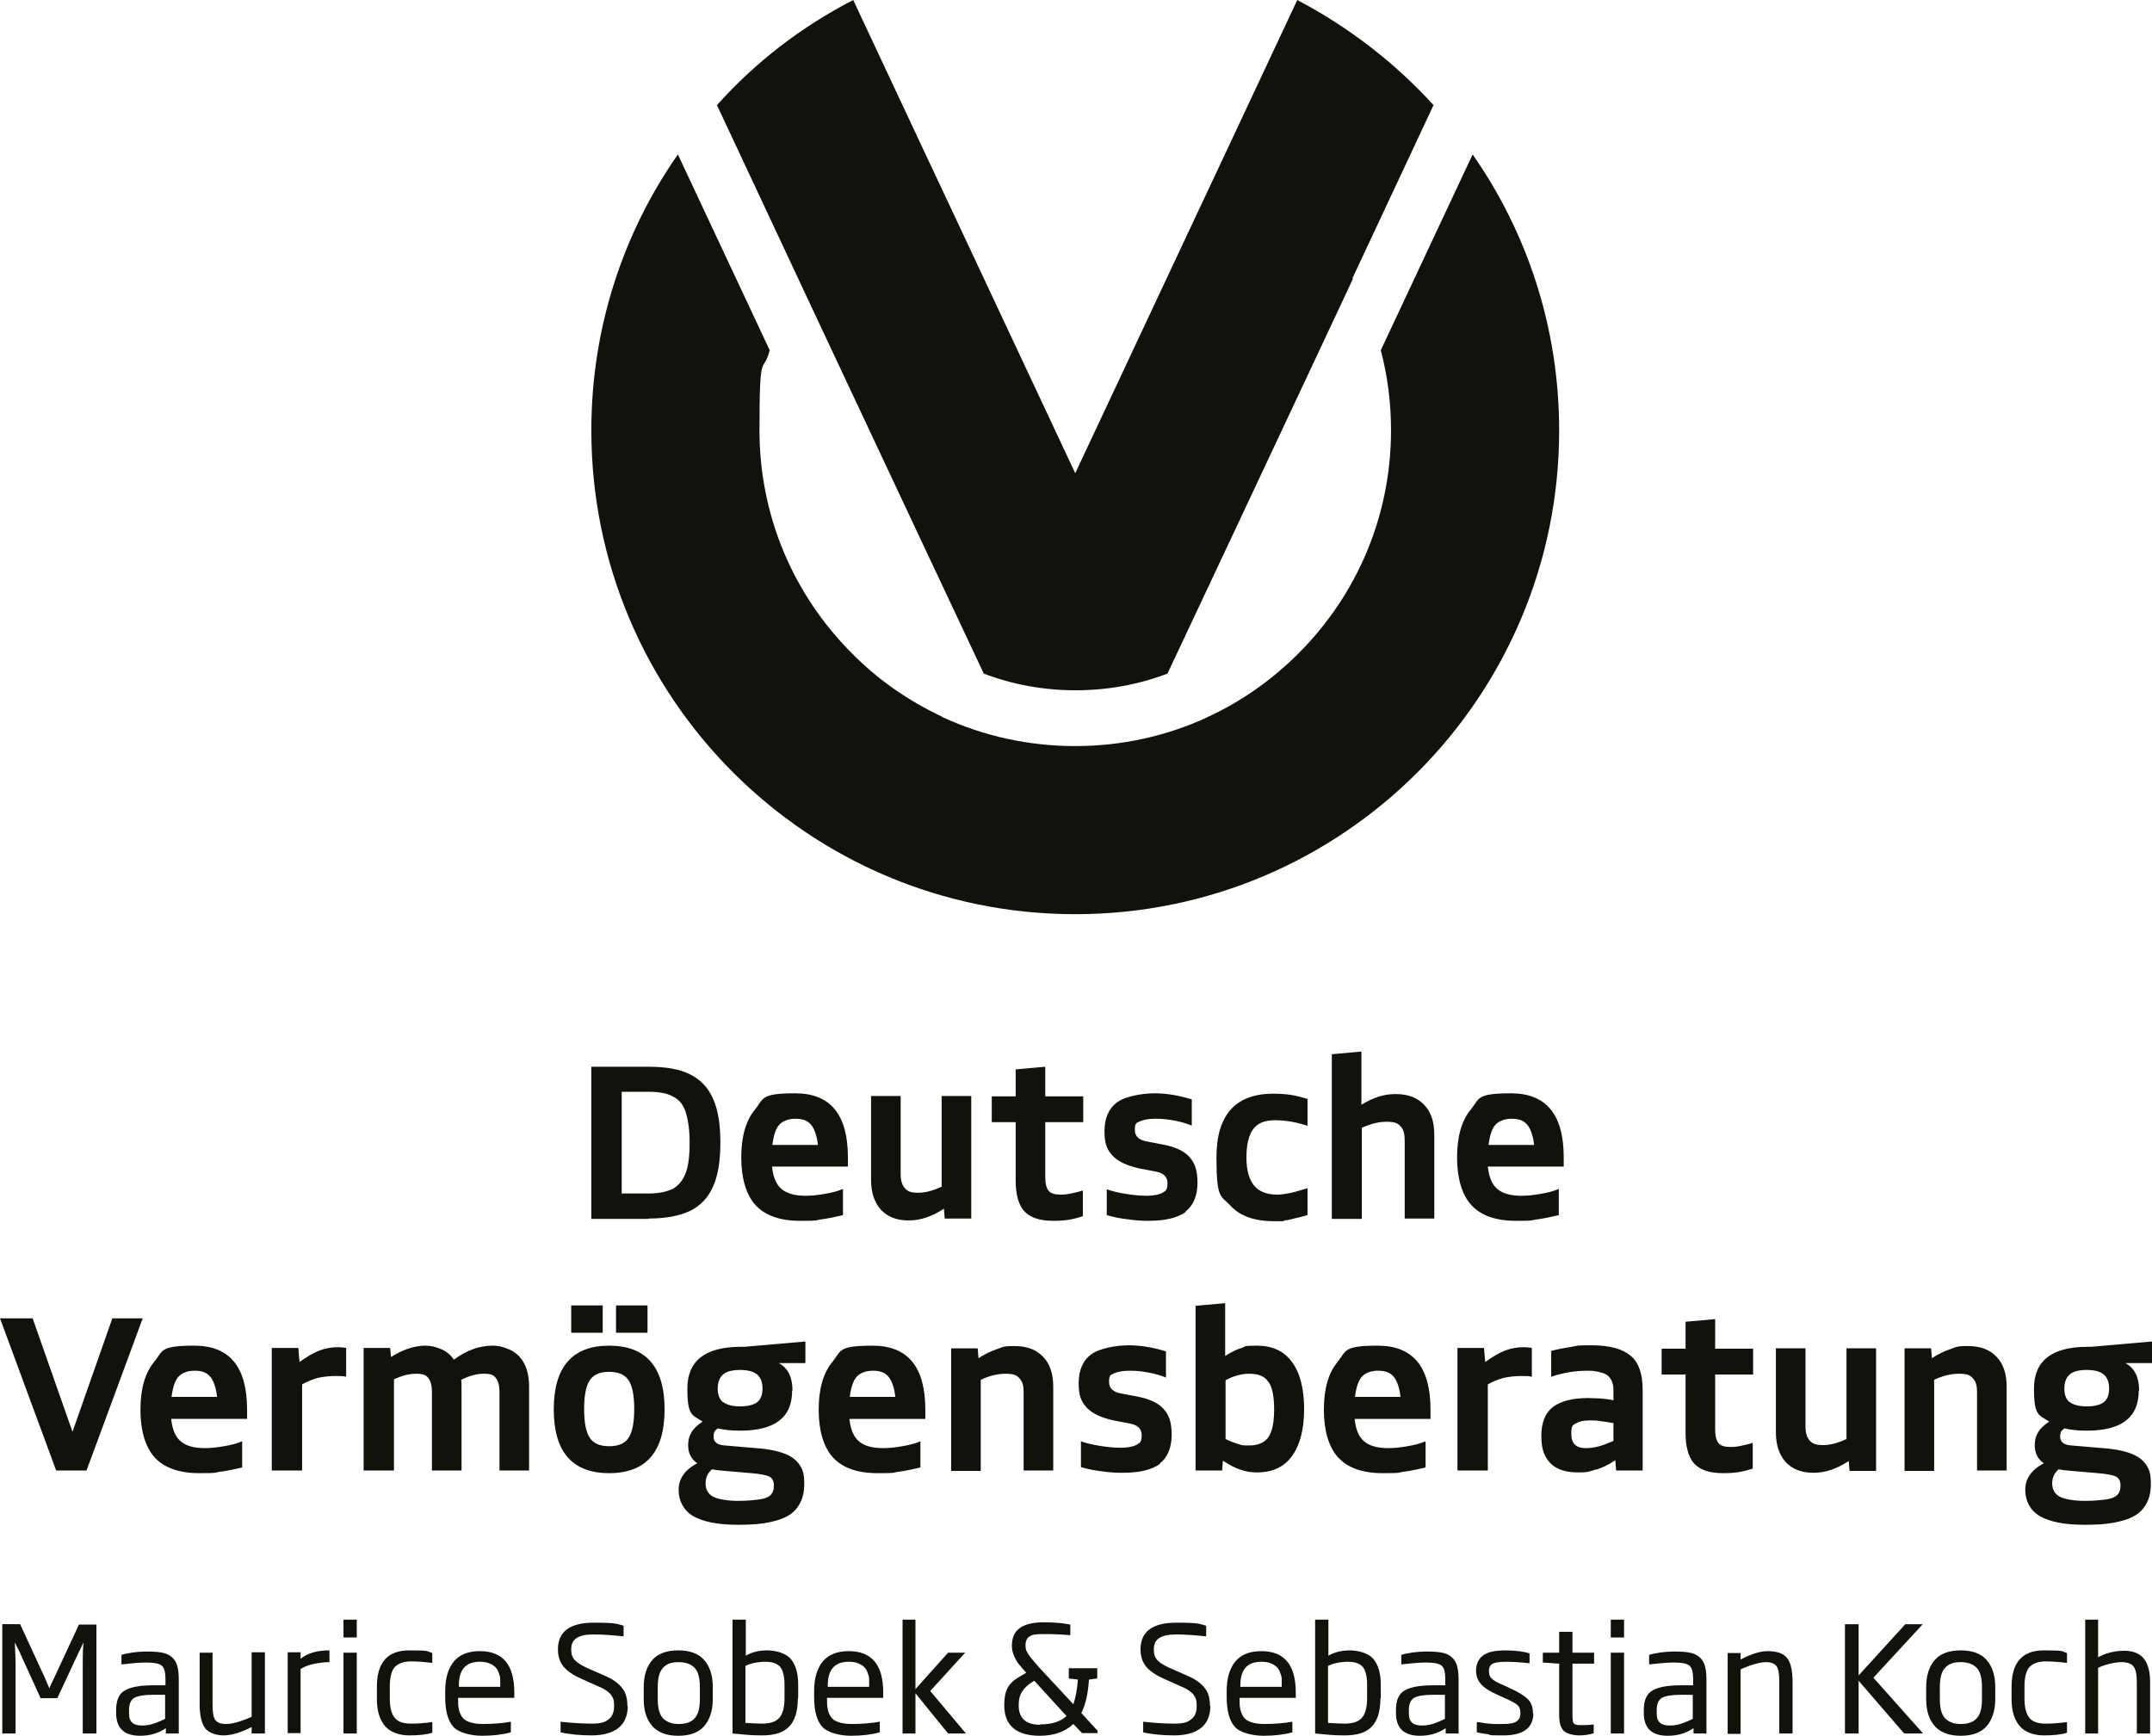 <?xml version="1.0" encoding="UTF-8"?>
<svg version="1.1" viewBox="0 0 567 457.4" xmlns="http://www.w3.org/2000/svg">
 <defs>
  <style>.st0 {
        fill: #12120d;
      }</style>
 </defs>
 <path class="st0" d="m356.3 73.4 21.4-45.7c-10.2-11.2-22.4-20.6-35.9-27.7l-18.8 40.1-6.3 13.4-33.4 71.2-33.4-71.2-6.3-13.4-18.8-40.1c-13.6 7-25.8 16.4-35.9 27.7l21.4 45.7 8.3 17.7 24.7 52.6 15.9 33.8c7.6 2.9 15.8 4.4 24.2 4.4s16.6-1.5 24.2-4.4l15.9-33.8 24.7-52.6 8.3-17.7zm54.5 40c0-27-8.4-52.1-22.8-72.7l-24.2 51.6c1.8 6.8 2.7 13.9 2.7 21.1 0 22.2-8.7 43.1-24.4 58.8-7 7-15 12.6-23.6 16.6-0.1 0-0.3 0.1-0.4 0.2-10.8 5-22.6 7.6-34.8 7.6s-24.1-2.6-34.9-7.6c-0.1 0-0.2-0.1-0.3-0.2-8.7-4.1-16.7-9.6-23.6-16.6-15.7-15.7-24.4-36.6-24.4-58.8s0.9-14.3 2.7-21.1l-24.2-51.6c-14.4 20.6-22.8 45.7-22.8 72.7 0 70.4 57.1 127.5 127.5 127.5s127.5-57.1 127.5-127.5m-8.4 183c0.9 1.1 1.5 2.8 1.8 5.3h-12c0.3-2.5 0.9-4.3 1.8-5.3s2.4-1.6 4.3-1.6 3.2 0.5 4.1 1.6m2.8 24.9c2-0.3 3.8-0.7 5.5-1.1v-6.9c-1.4 0.6-3 1-4.8 1.3-1.7 0.3-3.4 0.5-5 0.5-2.9 0-5-0.6-6.4-1.8s-2.2-3.1-2.5-5.9h20v-2.4c0-11.3-4.6-16.9-13.9-16.9s-8.2 1.4-10.6 4.3-3.6 7.1-3.6 12.6 1.3 9.9 3.8 12.6 6.4 4.1 11.7 4.1 3.6-0.1 5.6-0.4m-46.2-0.2v-23.9c2.3-1.1 4.5-1.6 6.6-1.6s2.9 0.4 3.6 1.2c0.8 0.8 1.1 2 1.1 3.7v20.6h7.8v-22.1c0-3.4-0.9-6.1-2.7-7.9-1.8-1.9-4.3-2.8-7.5-2.8s-5.8 0.9-9 2.8v-14l-7.8 0.7v43.4h7.8zm-20.6 0.5c0.8 0 1.7-0.2 2.7-0.5 1-0.2 2.2-0.5 3.6-0.9v-7.1c-2 0.6-3.6 1.1-4.7 1.3s-2.2 0.4-3.2 0.4c-2.8 0-4.9-0.8-6.2-2.4s-2-4.1-2-7.4 0.6-5.9 1.8-7.5 3.1-2.3 5.8-2.3 5.7 0.5 8.5 1.5v-7.1c-1.6-0.5-3.1-0.9-4.5-1.1s-2.9-0.3-4.5-0.3c-10 0-15 5.6-15 16.8s1.2 10 3.7 12.7c2.4 2.7 6.3 4.1 11.4 4.1s1.9 0 2.7-0.1m-26-2.4c2.1-1.6 3.2-4.2 3.2-7.6s-0.7-5.2-2.1-6.8-3.8-2.7-7-3.3l-4.2-0.8c-2.2-0.4-3.2-1.4-3.2-3.1s0.4-1.8 1.3-2.2 2.2-0.7 4.2-0.7 3.3 0.2 5 0.5 3.2 0.8 4.5 1.3v-6.9c-3.3-1-6.5-1.6-9.8-1.6s-7.8 0.8-9.9 2.4c-2.2 1.6-3.3 4.2-3.3 7.6s0.7 4.9 2.2 6.5c1.4 1.5 3.8 2.6 7 3.3l4.2 0.8c2.2 0.4 3.2 1.4 3.2 3.1s-0.4 2-1.3 2.5-2.3 0.8-4.2 0.8-3.6-0.2-5.5-0.5-3.6-0.7-5-1.2v6.8c1.7 0.5 3.6 0.9 5.5 1.1 1.9 0.3 3.7 0.4 5.5 0.4 4.5 0 7.7-0.8 9.9-2.4m-27.2 1.1v-6.7c-1.2 0.4-2.2 0.6-3.1 0.8s-1.8 0.3-2.7 0.3c-1.6 0-2.6-0.3-3.2-1s-0.9-1.9-0.9-3.6v-14.5h10v-6.8h-10v-7.8l-7.8 0.7v7.1h-6.3v6.8h6.3v15.4c0 3.7 0.8 6.5 2.3 8.1 1.6 1.7 4.1 2.5 7.6 2.5s5.2-0.4 7.8-1.2m-36.6-2 0.2 2.6h7v-32.3h-7.8v23.9c-2.1 1-4.2 1.6-6.2 1.6s-2.8-0.4-3.5-1.2-1.1-2-1.1-3.7v-20.6h-7.8v22.1c0 3.4 0.9 6 2.6 7.9 1.8 1.9 4.2 2.8 7.3 2.8s6.1-1 9.3-3.1m-35-22.1c0.9 1.1 1.5 2.8 1.8 5.3h-12c0.3-2.5 0.9-4.3 1.8-5.3s2.4-1.6 4.3-1.6 3.2 0.5 4.1 1.6m2.9 24.9c2-0.3 3.8-0.7 5.5-1.1v-6.9c-1.4 0.6-3 1-4.8 1.3-1.7 0.3-3.4 0.5-5 0.5-2.9 0-5-0.6-6.4-1.8s-2.2-3.1-2.5-5.9h20v-2.4c0-11.3-4.6-16.9-13.9-16.9s-8.2 1.4-10.6 4.3-3.6 7.1-3.6 12.6 1.3 9.9 3.8 12.6 6.4 4.1 11.7 4.1 3.6-0.1 5.6-0.4m-52.6-33.6h7.1c2.8 0 5 0.4 6.5 1.3 1.6 0.8 2.7 2.2 3.3 4.2 0.6 1.9 1 4.6 1 7.9s-0.3 6-1 7.9-1.8 3.3-3.3 4.2c-1.6 0.8-3.7 1.3-6.5 1.3h-7.1v-26.7zm7.1 33.4c4.5 0 8.1-0.7 10.9-2 2.8-1.4 4.8-3.5 6.1-6.5 1.3-2.9 1.9-6.8 1.9-11.5s-0.6-8.6-1.9-11.5c-1.3-3-3.3-5.1-6.1-6.5s-6.4-2-10.9-2h-15.1v40.1h15.1zm371.6 66.1c1 0.2 2.1 0.3 3.3 0.4l7 0.6c2.3 0.2 3.9 0.5 4.7 0.9s1.2 1.2 1.2 2.4-0.3 1.8-0.8 2.4c-0.6 0.6-1.5 1-2.9 1.2s-3.3 0.4-5.8 0.4-5.2-0.4-6.5-1.1-2-1.9-2-3.5 0.6-2.8 1.8-3.8m2.8-17.6c-0.9-0.7-1.4-1.9-1.4-3.6s0.5-2.9 1.4-3.7 2.4-1.2 4.5-1.2 3.5 0.4 4.5 1.2c0.9 0.8 1.4 2 1.4 3.7s-0.5 2.9-1.4 3.6-2.5 1.1-4.5 1.1-3.5-0.4-4.4-1.1m18.2-3.1c0-3.5-1.2-5.9-3.6-7.2h7v-5.7l-16.1 1.4h-0.9c-9.4 0-14.1 3.7-14.1 11s1.3 6.9 4 8.7c-1.3 0.9-2.3 1.8-2.9 2.8s-0.9 2.1-0.9 3.4c0 2.1 0.8 3.7 2.4 4.8-3.3 1.7-4.9 4.1-4.9 7s1.3 5.4 3.8 6.9c2.6 1.5 6.5 2.3 11.7 2.3s7.6-0.4 10.2-1.1 4.5-1.9 5.6-3.5c1.2-1.6 1.8-3.6 1.8-6.2s-0.4-3.8-1.3-5.1-2.3-2.3-4.3-3-4.8-1.2-8.3-1.4l-7-0.6c-2-0.1-3-0.9-3-2.3s0.4-1.6 1.1-2.2c1.7 0.4 3.6 0.6 5.9 0.6 9.2 0 13.7-3.5 13.7-10.5m-53.9 21v-23.9c2.3-1.1 4.5-1.6 6.6-1.6s2.9 0.4 3.6 1.2c0.8 0.8 1.1 2 1.1 3.7v20.6h7.8v-22.1c0-3.4-0.9-6.1-2.7-7.9-1.8-1.9-4.3-2.8-7.5-2.8s-3.1 0.3-4.6 0.8-3.2 1.3-4.9 2.4l-0.2-2.6h-7v32.3h7.8zm-22.5-2.5 0.2 2.6h7v-32.3h-7.8v23.9c-2.1 1-4.2 1.6-6.2 1.6s-2.8-0.4-3.5-1.2-1.1-2-1.1-3.7v-20.6h-7.8v22.1c0 3.4 0.9 6 2.6 7.9 1.8 1.9 4.2 2.8 7.3 2.8s6.1-1 9.3-3.1m-25.3 1.9v-6.7c-1.2 0.4-2.2 0.6-3.1 0.8s-1.8 0.3-2.7 0.3c-1.6 0-2.6-0.3-3.2-1s-0.9-1.9-0.9-3.6v-14.5h10v-6.8h-10v-7.8l-7.8 0.7v7.1h-6.3v6.8h6.3v15.4c0 3.7 0.8 6.5 2.3 8.1 1.6 1.7 4.1 2.5 7.6 2.5s5.2-0.4 7.8-1.2m-46.7-11.8c0.8-0.6 2-0.9 3.7-0.9s1.8 0 2.9 0.2c1.1 0.1 2.2 0.3 3.4 0.5v4.7c-1.6 0.7-3 1.2-4.1 1.5-1.2 0.3-2.2 0.4-3.2 0.4-2.5 0-3.8-1.2-3.8-3.7s0.4-2.2 1.1-2.8m5.4 12.2c1.6-0.5 3.3-1.3 5.1-2.5l0.2 2.7h7v-21.2c0-4.2-1-7.2-3.1-9s-5.5-2.8-10.3-2.8-3.4 0.1-5.3 0.4-3.7 0.6-5.4 1.1v6.8c1.4-0.5 3-0.9 4.7-1.2s3.5-0.4 5.1-0.4 3.9 0.4 5 1.2c1 0.8 1.6 2.1 1.6 3.8v2.8c-1.3-0.3-2.5-0.4-3.6-0.5-1.1 0-2.1-0.1-3-0.1-4.2 0-7.3 0.8-9.4 2.4-2 1.6-3 4.1-3 7.6s0.8 5.5 2.4 7.2c1.6 1.6 4 2.4 7.2 2.4s3.2-0.3 4.8-0.8m-28.5 0.3v-22.7c1.4-0.8 2.8-1.3 4.1-1.7 1.4-0.3 3-0.5 4.7-0.5s1.9 0 2.8 0.2v-7.6c-0.6-0.1-1.3-0.2-2.1-0.2-1.8 0-3.4 0.3-5 0.9-1.5 0.6-3.2 1.6-5.2 3l-0.3-3.7h-7v32.3h7.8zm-24.8-24.7c0.9 1.1 1.5 2.8 1.8 5.3h-12c0.3-2.5 0.9-4.3 1.8-5.3s2.4-1.6 4.3-1.6 3.2 0.5 4.1 1.6m2.9 25c2-0.3 3.8-0.7 5.5-1.1v-6.9c-1.4 0.6-3 1-4.8 1.3-1.7 0.3-3.4 0.5-5 0.5-2.9 0-5-0.6-6.4-1.8s-2.2-3.1-2.5-5.9h20v-2.4c0-11.3-4.6-16.9-13.9-16.9s-8.2 1.4-10.6 4.3-3.6 7.1-3.6 12.6 1.3 9.9 3.8 12.6 6.4 4.1 11.7 4.1 3.6-0.1 5.6-0.4m-35.7-23.7c1 1.4 1.5 3.9 1.5 7.3s-0.5 5.8-1.5 7.3c-1 1.4-2.7 2.2-5 2.2s-2-0.1-3-0.4-2.1-0.7-3.3-1.3v-15.5c1.2-0.6 2.3-1.1 3.3-1.3 1-0.3 2-0.4 3-0.4 2.4 0 4.1 0.7 5 2.2m-12.2 23.3 0.2-2.6c1.8 1.2 3.4 2 4.7 2.4 1.4 0.5 2.8 0.7 4.3 0.7 4 0 7.1-1.4 9.2-4.3s3.2-7 3.2-12.4-1.1-9.6-3.2-12.4c-2.1-2.9-5.2-4.3-9.2-4.3s-2.8 0.2-4.1 0.6-2.7 1.1-4.3 2.1v-13.9l-7.8 0.7v43.4zm-16.5-1.8c2.1-1.6 3.2-4.2 3.2-7.6s-0.7-5.2-2.1-6.8-3.8-2.7-7-3.3l-4.2-0.8c-2.2-0.4-3.2-1.4-3.2-3.1s0.4-1.8 1.3-2.2 2.2-0.7 4.2-0.7 3.3 0.2 5 0.5 3.2 0.8 4.5 1.3v-6.9c-3.3-1-6.5-1.6-9.8-1.6s-7.8 0.8-9.9 2.4c-2.2 1.6-3.3 4.2-3.3 7.6s0.7 4.9 2.2 6.5c1.4 1.5 3.8 2.6 7 3.3l4.2 0.8c2.2 0.4 3.2 1.4 3.2 3.1s-0.4 2-1.3 2.5-2.3 0.8-4.2 0.8-3.6-0.2-5.5-0.5-3.6-0.7-5-1.2v6.8c1.7 0.5 3.6 0.9 5.5 1.1 1.9 0.3 3.7 0.4 5.5 0.4 4.5 0 7.7-0.8 9.9-2.4m-47.3 1.8v-23.9c2.3-1.1 4.5-1.6 6.6-1.6s2.9 0.4 3.6 1.2c0.8 0.8 1.1 2 1.1 3.7v20.6h7.8v-22.1c0-3.4-0.9-6.1-2.7-7.9-1.8-1.9-4.3-2.8-7.5-2.8s-3.1 0.3-4.6 0.8-3.2 1.3-4.9 2.4l-0.2-2.6h-7v32.3h7.8zm-24.3-24.7c0.9 1.1 1.5 2.8 1.8 5.3h-12c0.3-2.5 0.9-4.3 1.8-5.3s2.4-1.6 4.3-1.6 3.2 0.5 4.1 1.6m2.9 25c2-0.3 3.8-0.7 5.5-1.1v-6.9c-1.4 0.6-3 1-4.8 1.3-1.7 0.3-3.4 0.5-5 0.5-2.9 0-5-0.6-6.4-1.8s-2.2-3.1-2.5-5.9h20v-2.4c0-11.3-4.6-16.9-13.9-16.9s-8.2 1.4-10.6 4.3-3.6 7.1-3.6 12.6 1.3 9.9 3.8 12.6 6.4 4.1 11.7 4.1 3.6-0.1 5.6-0.4m-49.1-0.6c1 0.2 2.1 0.3 3.3 0.4l7 0.6c2.3 0.2 3.9 0.5 4.7 0.9s1.2 1.2 1.2 2.4-0.3 1.8-0.8 2.4c-0.6 0.6-1.5 1-2.9 1.2s-3.3 0.4-5.8 0.4-5.2-0.4-6.5-1.1-2-1.9-2-3.5 0.6-2.8 1.8-3.8m2.8-17.6c-0.9-0.7-1.4-1.9-1.4-3.6s0.5-2.9 1.4-3.7 2.4-1.2 4.5-1.2 3.5 0.4 4.5 1.2c0.9 0.8 1.4 2 1.4 3.7s-0.5 2.9-1.4 3.6-2.5 1.1-4.5 1.1-3.5-0.4-4.4-1.1m18.2-3.1c0-3.5-1.2-5.9-3.6-7.2h7v-5.7l-16.1 1.4h-0.9c-9.4 0-14.1 3.7-14.1 11s1.3 6.9 4 8.7c-1.3 0.9-2.3 1.8-2.9 2.8s-0.9 2.1-0.9 3.4c0 2.1 0.8 3.7 2.4 4.8-3.3 1.7-4.9 4.1-4.9 7s1.3 5.4 3.8 6.9c2.6 1.5 6.5 2.3 11.7 2.3s7.6-0.4 10.2-1.1 4.5-1.9 5.6-3.5c1.2-1.6 1.8-3.6 1.8-6.2s-0.4-3.8-1.3-5.1-2.3-2.3-4.3-3-4.8-1.2-8.3-1.4l-7-0.6c-2-0.1-3-0.9-3-2.3s0.4-1.6 1.1-2.2c1.7 0.4 3.6 0.6 5.9 0.6 9.2 0 13.7-3.5 13.7-10.5m-38.1-22.5h-8.3v7.2h8.3zm-11.8 0h-8.3v7.2h8.3zm-3.4 34.9c-1-1.5-1.5-4-1.5-7.6s0.5-6.1 1.5-7.6 2.7-2.2 5.1-2.2 4.1 0.7 5.1 2.2 1.5 4 1.5 7.6-0.5 6.1-1.5 7.6-2.7 2.2-5.1 2.2-4.1-0.7-5.1-2.2m19.7-7.5c0-11.2-4.9-16.8-14.6-16.8s-14.6 5.6-14.6 16.8 4.9 16.8 14.6 16.8 14.6-5.6 14.6-16.8m-71.3 16.1v-24c2-1 4-1.5 5.9-1.5s2.6 0.4 3.2 1.2 0.9 2 0.9 3.6v20.7h7.8v-22.1c0-0.6 0-1.2-0.1-1.8 2-1 4-1.6 6-1.6s2.6 0.4 3.2 1.2 0.9 2 0.9 3.6v20.7h7.8v-22.1c0-2.6-0.5-4.7-1.4-6.3s-2.1-2.7-3.6-3.4-3-1.1-4.6-1.1-3.5 0.3-5.1 0.9c-1.7 0.6-3.4 1.5-5.1 2.8-0.9-1.3-2-2.2-3.4-2.8s-2.8-0.9-4.2-0.9-3 0.3-4.5 0.8-3 1.3-4.5 2.2l-0.2-2.4h-7v32.3h7.8zm-24.2 0v-22.7c1.4-0.8 2.8-1.3 4.1-1.7 1.4-0.3 3-0.5 4.7-0.5s1.9 0 2.8 0.2v-7.6c-0.6-0.1-1.3-0.2-2.1-0.2-1.8 0-3.4 0.3-5 0.9-1.5 0.6-3.2 1.6-5.2 3l-0.3-3.7h-7v32.3h7.8zm-24.2-24.7c0.9 1.1 1.5 2.8 1.8 5.3h-12c0.3-2.5 0.9-4.3 1.8-5.3s2.4-1.6 4.3-1.6 3.2 0.5 4.1 1.6m2.9 25c2-0.3 3.8-0.7 5.5-1.1v-6.9c-1.4 0.6-3 1-4.8 1.3-1.7 0.3-3.4 0.5-5 0.5-2.9 0-5-0.6-6.4-1.8s-2.2-3.1-2.5-5.9h20v-2.4c0-11.3-4.6-16.9-13.9-16.9s-8.2 1.4-10.6 4.3-3.6 7.1-3.6 12.6 1.3 9.9 3.8 12.6 6.4 4.1 11.7 4.1 3.6-0.1 5.6-0.4m-35.3-0.3 14.8-40.1h-8l-10.5 29.9-10.5-29.9h-8.6l14.8 40.1zm2.5 69.3h-3.5v-18.7c0-1.4 0-3.1 0.2-5.3-0.2 0.4-0.9 1.9-2.1 4.4l-4.8 10.3h-4.4l-4.7-10.3c-0.4-1-1.1-2.5-2.1-4.4 0.1 2.6 0.2 4.4 0.2 5.3v18.7h-3.5v-28.8h4.7l6 13c0.1 0.2 0.7 1.5 1.7 3.9 0.1-0.3 0.7-1.6 1.8-3.9l6-12.9h4.6v28.8zm21.7 0h-3.3v-1.4c-1.9 1.3-4.1 2-6.8 2-4.2 0-6.3-2-6.3-6v-0.8c0-2.6 0.8-4.4 2.4-5.2 1.6-0.9 4.1-1.3 7.4-1.3h3.2v-1.5c0-1.9-0.3-3.1-0.9-3.6-0.6-0.6-2-0.9-4.1-0.9s-3.9 0.2-6.6 0.5v-2.5c0.5-0.2 1.4-0.4 2.7-0.6s2.7-0.3 4.2-0.3 3.1 0.1 4.3 0.4c1.1 0.3 1.9 0.8 2.5 1.5s0.9 1.4 1.1 2.3c0.2 0.8 0.3 1.9 0.3 3.2v14.4zm-3.5-3.9v-6.3h-3.2c-2.4 0-4 0.3-4.9 0.8s-1.4 1.6-1.4 3.2v1c0 1.1 0.3 1.9 0.9 2.4s1.5 0.7 2.6 0.7 2.2-0.2 3.3-0.6 2-0.8 2.6-1.1zm26.3 3.9h-3.5v-1.7c-2.9 1.5-5.4 2.2-7.4 2.2s-4.1-0.7-5-2.1-1.3-3.5-1.3-6.1v-13.6h3.4v13.6c0 2 0.2 3.4 0.7 4.1s1.4 1.1 2.9 1.1 3.8-0.6 6.7-1.9v-17h3.5v21.3zm16.9-18.8c-1.4 0-2.8 0.2-4.2 0.5s-2.5 0.8-3.3 1.3v16.9h-3.4v-21.3h3.4v1.7c1.9-1.5 4.4-2.2 7.6-2.2v3.1zm7.3-6.5h-3.5v-4.7h3.5zm0 25.3h-3.5v-21.3h3.5zm19.9-0.2c-1.5 0.5-3.6 0.7-6.1 0.7s-5-0.8-6.4-2.5-2.1-4-2.1-7.1v-3.2c0-6.4 2.8-9.6 8.5-9.6s4.5 0.2 6.1 0.7v2.6c-2.5-0.3-4.3-0.4-5.6-0.4-1.9 0-3.2 0.5-4.2 1.4-0.9 0.9-1.4 2.7-1.4 5.2v3.2c0 2.5 0.5 4.2 1.4 5.2s2.3 1.4 4.2 1.4 3.1-0.1 5.6-0.4v2.6zm21.5-9.2h-14.7v0.4c0 1.1 0 1.9 0.2 2.6 0.1 0.7 0.4 1.3 0.8 2 0.4 0.6 1.1 1.1 2 1.4s2 0.5 3.5 0.5c2.6 0 5.1-0.2 7.4-0.6v2.8c-2.2 0.6-4.7 0.9-7.6 0.9s-6.2-0.8-7.6-2.4-2.1-4.2-2.1-7.8v-1.6c0-3.4 0.8-6 2.3-7.8s3.8-2.7 6.8-2.7c6.1 0 9.1 3.6 9.1 10.9v1.5zm-3.6-2.9v-0.4-1.7c0-0.5-0.2-1-0.4-1.6s-0.5-1.1-0.9-1.5-0.9-0.7-1.6-1-1.5-0.4-2.5-0.4c-3.7 0-5.5 2.1-5.5 6.2v0.4h11zm33.6 5c0 2.5-0.8 4.5-2.4 5.8s-4 2-7.1 2-6.1-0.3-8.2-0.8v-2.8c2.8 0.3 5.6 0.5 8.2 0.5s3.5-0.4 4.4-1.1c1-0.7 1.5-1.9 1.5-3.6s-0.3-2.1-0.8-2.9c-0.6-0.7-1.6-1.5-3.1-2.1l-4.9-2.2c-2-0.9-3.5-1.9-4.5-3.1s-1.5-2.7-1.5-4.6c0-4.6 3.1-7 9.4-7s5.9 0.3 7.9 0.8v2.8c-3-0.3-5.6-0.5-7.8-0.5s-3.5 0.3-4.5 0.9-1.5 1.6-1.5 3 0.3 2.1 0.8 2.7 1.6 1.4 3.1 2.1l5 2.2c2.1 0.9 3.6 2 4.5 3.2 1 1.2 1.4 2.8 1.4 4.8zm22.4-1.8c0 3.1-0.8 5.5-2.3 7.2s-3.8 2.5-6.8 2.5-5.2-0.8-6.8-2.5c-1.5-1.7-2.3-4-2.3-7.2v-3.1c0-3.1 0.8-5.5 2.3-7.2s3.8-2.5 6.8-2.5 5.3 0.8 6.8 2.5 2.3 4 2.3 7.2zm-3.4 0v-3.1c0-2.3-0.4-4-1.3-5s-2.3-1.6-4.3-1.6-3.3 0.5-4.2 1.6c-0.9 1-1.3 2.7-1.3 5v3.1c0 2.3 0.4 4 1.3 5s2.3 1.6 4.2 1.6 3.4-0.5 4.3-1.6c0.9-1 1.3-2.7 1.3-5zm25.8-0.1c0 3.4-0.8 5.9-2.3 7.4-1.5 1.6-3.9 2.3-7.1 2.3s-4.5-0.2-7.8-0.5v-30h3.5v9.5c1.7-1 3.6-1.4 5.7-1.4s4.8 0.7 6.1 2.2 2 3.8 2 6.8v3.6zm-3.5-0.1v-3.6c0-2.1-0.4-3.7-1.1-4.6-0.8-0.9-2-1.4-3.9-1.4s-4 0.4-5.3 1.1v15c1.6 0.1 3.1 0.2 4.4 0.2 2.1 0 3.6-0.5 4.5-1.5s1.4-2.7 1.4-5.2zm25.9-0.1h-14.7v0.4c0 1.1 0 1.9 0.2 2.6 0.1 0.7 0.4 1.3 0.8 2 0.4 0.6 1.1 1.1 2 1.4s2 0.5 3.5 0.5c2.6 0 5.1-0.2 7.4-0.6v2.8c-2.2 0.6-4.7 0.9-7.6 0.9s-6.2-0.8-7.6-2.4-2.1-4.2-2.1-7.8v-1.6c0-3.4 0.8-6 2.3-7.8s3.8-2.7 6.8-2.7c6.1 0 9.1 3.6 9.1 10.9v1.5zm-3.6-2.9v-0.4-1.7c0-0.5-0.2-1-0.4-1.6s-0.5-1.1-0.9-1.5-0.9-0.7-1.6-1-1.5-0.4-2.5-0.4c-3.7 0-5.5 2.1-5.5 6.2v0.4h11zm25.4 12.3h-4.6l-8.6-10.6v10.6h-3.4v-30h3.4v18.3l8.6-9.6h4.5l-9.2 10.1 9.4 11.2zm30.8 0-2.4-2.5c-2.1 2-5.1 3.1-8.8 3.1-6.2 0-9.4-2.7-9.4-8s1.9-6.4 5.8-8.6c-0.9-1-1.6-1.8-2-2.3s-0.8-1.2-1.2-2.1-0.6-1.8-0.6-2.7c0-2.1 0.7-3.7 2.1-4.7s3.5-1.5 6.3-1.5 5 0.2 7 0.6v2.8c-2.1-0.2-4.4-0.3-7-0.3s-3 0.2-3.7 0.6-1.1 1.2-1.1 2.4 0.3 1.6 0.8 2.4 1.5 1.9 2.8 3.4l9 9.7c0.6-1.7 1-3.9 1.2-6.5l-2.4-0.3v-2.7h7.5v2.7l-2.2 0.3c-0.2 3.7-0.9 6.6-2 8.8l4.3 4.7v0.6h-4.1zm-11.2-2.4c3.1 0 5.4-0.7 7-2.2l-8.5-9.3c-1.4 0.8-2.4 1.7-3.1 2.7s-1 2.2-1 3.8c0 3.4 1.9 5.1 5.7 5.1zm44.9-4.9c0 2.5-0.8 4.5-2.4 5.8s-4 2-7.1 2-6.1-0.3-8.2-0.8v-2.8c2.8 0.3 5.6 0.5 8.2 0.5s3.5-0.4 4.4-1.1c1-0.7 1.5-1.9 1.5-3.6s-0.3-2.1-0.8-2.9c-0.6-0.7-1.6-1.5-3.1-2.1l-4.9-2.2c-2-0.9-3.5-1.9-4.5-3.1s-1.5-2.7-1.5-4.6c0-4.6 3.1-7 9.4-7s5.9 0.3 7.9 0.8v2.8c-3-0.3-5.6-0.5-7.8-0.5s-3.5 0.3-4.5 0.9-1.5 1.6-1.5 3 0.3 2.1 0.8 2.7c0.5 0.7 1.6 1.4 3.1 2.1l5 2.2c2.1 0.9 3.6 2 4.5 3.2 1 1.2 1.4 2.8 1.4 4.8zm22.4-2.1h-14.7v0.4c0 1.1 0 1.9 0.2 2.6 0.1 0.7 0.4 1.3 0.8 2 0.4 0.6 1.1 1.1 2 1.4s2 0.5 3.5 0.5c2.6 0 5.1-0.2 7.4-0.6v2.8c-2.2 0.6-4.7 0.9-7.6 0.9s-6.2-0.8-7.6-2.4-2.1-4.2-2.1-7.8v-1.6c0-3.4 0.8-6 2.3-7.8s3.8-2.7 6.8-2.7c6.1 0 9.1 3.6 9.1 10.9v1.5zm-3.6-2.9v-0.4-1.7c0-0.5-0.2-1-0.4-1.6s-0.5-1.1-0.9-1.5-0.9-0.7-1.6-1-1.5-0.4-2.5-0.4c-3.7 0-5.5 2.1-5.5 6.2v0.4h11zm26 3.1c0 3.4-0.8 5.9-2.3 7.4-1.5 1.6-3.9 2.3-7.1 2.3s-4.5-0.2-7.8-0.5v-30h3.5v9.5c1.7-1 3.6-1.4 5.7-1.4s4.8 0.7 6.1 2.2 2 3.8 2 6.8v3.6zm-3.5-0.1v-3.6c0-2.1-0.4-3.7-1.1-4.6-0.8-0.9-2-1.4-3.9-1.4s-4 0.4-5.3 1.1v15c1.6 0.1 3.1 0.2 4.4 0.2 2.1 0 3.6-0.5 4.5-1.5s1.4-2.7 1.4-5.2zm24 9.3h-3.3v-1.4c-1.9 1.3-4.1 2-6.8 2-4.2 0-6.3-2-6.3-6v-0.8c0-2.6 0.8-4.4 2.4-5.2 1.6-0.9 4.1-1.3 7.4-1.3h3.2v-1.5c0-1.9-0.3-3.1-0.9-3.6-0.6-0.6-2-0.9-4.1-0.9s-3.9 0.2-6.6 0.5v-2.5c0.5-0.2 1.4-0.4 2.7-0.6s2.7-0.3 4.2-0.3 3.1 0.1 4.3 0.4c1.1 0.3 1.9 0.8 2.5 1.5s0.9 1.4 1.1 2.3c0.2 0.8 0.3 1.9 0.3 3.2v14.4zm-3.5-3.9v-6.3h-3.2c-2.4 0-4 0.3-4.9 0.8s-1.4 1.6-1.4 3.2v1c0 1.1 0.3 1.9 0.9 2.4s1.5 0.7 2.6 0.7 2.2-0.2 3.3-0.6 2-0.8 2.6-1.1zm23.3-1.5c0 3.9-2.6 5.9-7.9 5.9s-2.7-0.1-4.1-0.3-2.4-0.4-2.9-0.5v-2.7c0.1 0 0.6 0 1.6 0.2s1.9 0.2 2.8 0.3h2.5c1.7 0 2.9-0.2 3.6-0.7s1-1.2 1-2.2-0.3-1.7-0.8-2.1c-0.5-0.5-1.7-1.1-3.5-1.9l-1.5-0.7c-2.1-0.9-3.6-1.8-4.5-2.8s-1.4-2.2-1.4-3.7 0.6-3.1 1.9-4c1.2-0.9 3.2-1.3 5.8-1.3s5 0.3 6.4 0.8v2.6c-2.5-0.3-4.6-0.4-6.3-0.4s-2.8 0.2-3.4 0.5-1 0.9-1 1.9 0.2 1.5 0.7 2 1.5 1.1 3 1.7l1.5 0.7c2.5 1.1 4.2 2.2 5.1 3.1s1.3 2.2 1.3 3.8zm16 5.3c-1.2 0.4-2.5 0.6-3.9 0.6s-3.3-0.4-4.1-1.2-1.2-2.2-1.2-4.2v-13.5l-4.3-0.3v-2.6h4.3v-5.5h3.5v5.5h5.7v2.9h-5.7v13.4c0 1.2 0.1 2 0.3 2.3s0.8 0.5 1.8 0.5 2.4 0 3.5-0.2v2.4zm7.9-25.2h-3.5v-4.7h3.5zm0 25.3h-3.5v-21.3h3.5zm21.6 0h-3.3v-1.4c-1.9 1.3-4.1 2-6.8 2-4.2 0-6.3-2-6.3-6v-0.8c0-2.6 0.8-4.4 2.4-5.2 1.6-0.9 4.1-1.3 7.4-1.3h3.2v-1.5c0-1.9-0.3-3.1-0.9-3.6-0.6-0.6-2-0.9-4.1-0.9s-3.9 0.2-6.6 0.5v-2.5c0.5-0.2 1.4-0.4 2.7-0.6s2.7-0.3 4.2-0.3 3.1 0.1 4.3 0.4c1.1 0.3 1.9 0.8 2.5 1.5s0.9 1.4 1.1 2.3c0.2 0.8 0.3 1.9 0.3 3.2v14.4zm-3.5-3.9v-6.3h-3.2c-2.4 0-4 0.3-4.9 0.8s-1.4 1.6-1.4 3.2v1c0 1.1 0.3 1.9 0.9 2.4s1.5 0.7 2.6 0.7 2.2-0.2 3.3-0.6 2-0.8 2.6-1.1zm26.3 3.9h-3.5v-13.6c0-2-0.2-3.4-0.7-4.1s-1.4-1.1-2.8-1.1-3.8 0.6-6.7 1.9v17h-3.4v-21.3h3.4v1.7c2.9-1.5 5.2-2.2 7.1-2.2 2.7 0 4.4 0.7 5.3 2s1.3 3.4 1.3 6.3v13.6zm34.3 0h-4.9l-12-13.9v13.9h-3.6v-28.8h3.6v13.5l12.3-13.5h4.6l-13 14.1 13 14.6zm19.1-9.1c0 3.1-0.8 5.5-2.3 7.2s-3.8 2.5-6.8 2.5-5.2-0.8-6.8-2.5c-1.5-1.7-2.3-4-2.3-7.2v-3.1c0-3.1 0.8-5.5 2.3-7.2s3.8-2.5 6.8-2.5 5.3 0.8 6.8 2.5 2.3 4 2.3 7.2zm-3.5 0v-3.1c0-2.3-0.4-4-1.3-5s-2.3-1.6-4.3-1.6-3.3 0.5-4.2 1.6c-0.9 1-1.3 2.7-1.3 5v3.1c0 2.3 0.4 4 1.3 5s2.3 1.6 4.2 1.6 3.4-0.5 4.3-1.6c0.9-1 1.3-2.7 1.3-5zm22.4 8.9c-1.5 0.5-3.6 0.7-6.1 0.7s-5-0.8-6.4-2.5-2.1-4-2.1-7.1v-3.2c0-6.4 2.8-9.6 8.5-9.6s4.5 0.2 6.1 0.7v2.6c-2.5-0.3-4.3-0.4-5.6-0.4-1.9 0-3.2 0.5-4.2 1.4-0.9 0.9-1.4 2.7-1.4 5.2v3.2c0 2.5 0.5 4.2 1.4 5.2s2.3 1.4 4.2 1.4 3.1-0.1 5.6-0.4v2.6zm21.9 0.2h-3.5v-13.5c0-2.1-0.3-3.5-0.9-4.2s-1.6-1.1-3.1-1.1-4.2 0.5-6.2 1.5v17.3h-3.4v-30h3.4v9.9c2.2-1.2 4.6-1.7 6.9-1.7s4 0.7 5.1 2c1.1 1.4 1.7 3.4 1.7 6.2z"/>
</svg>
